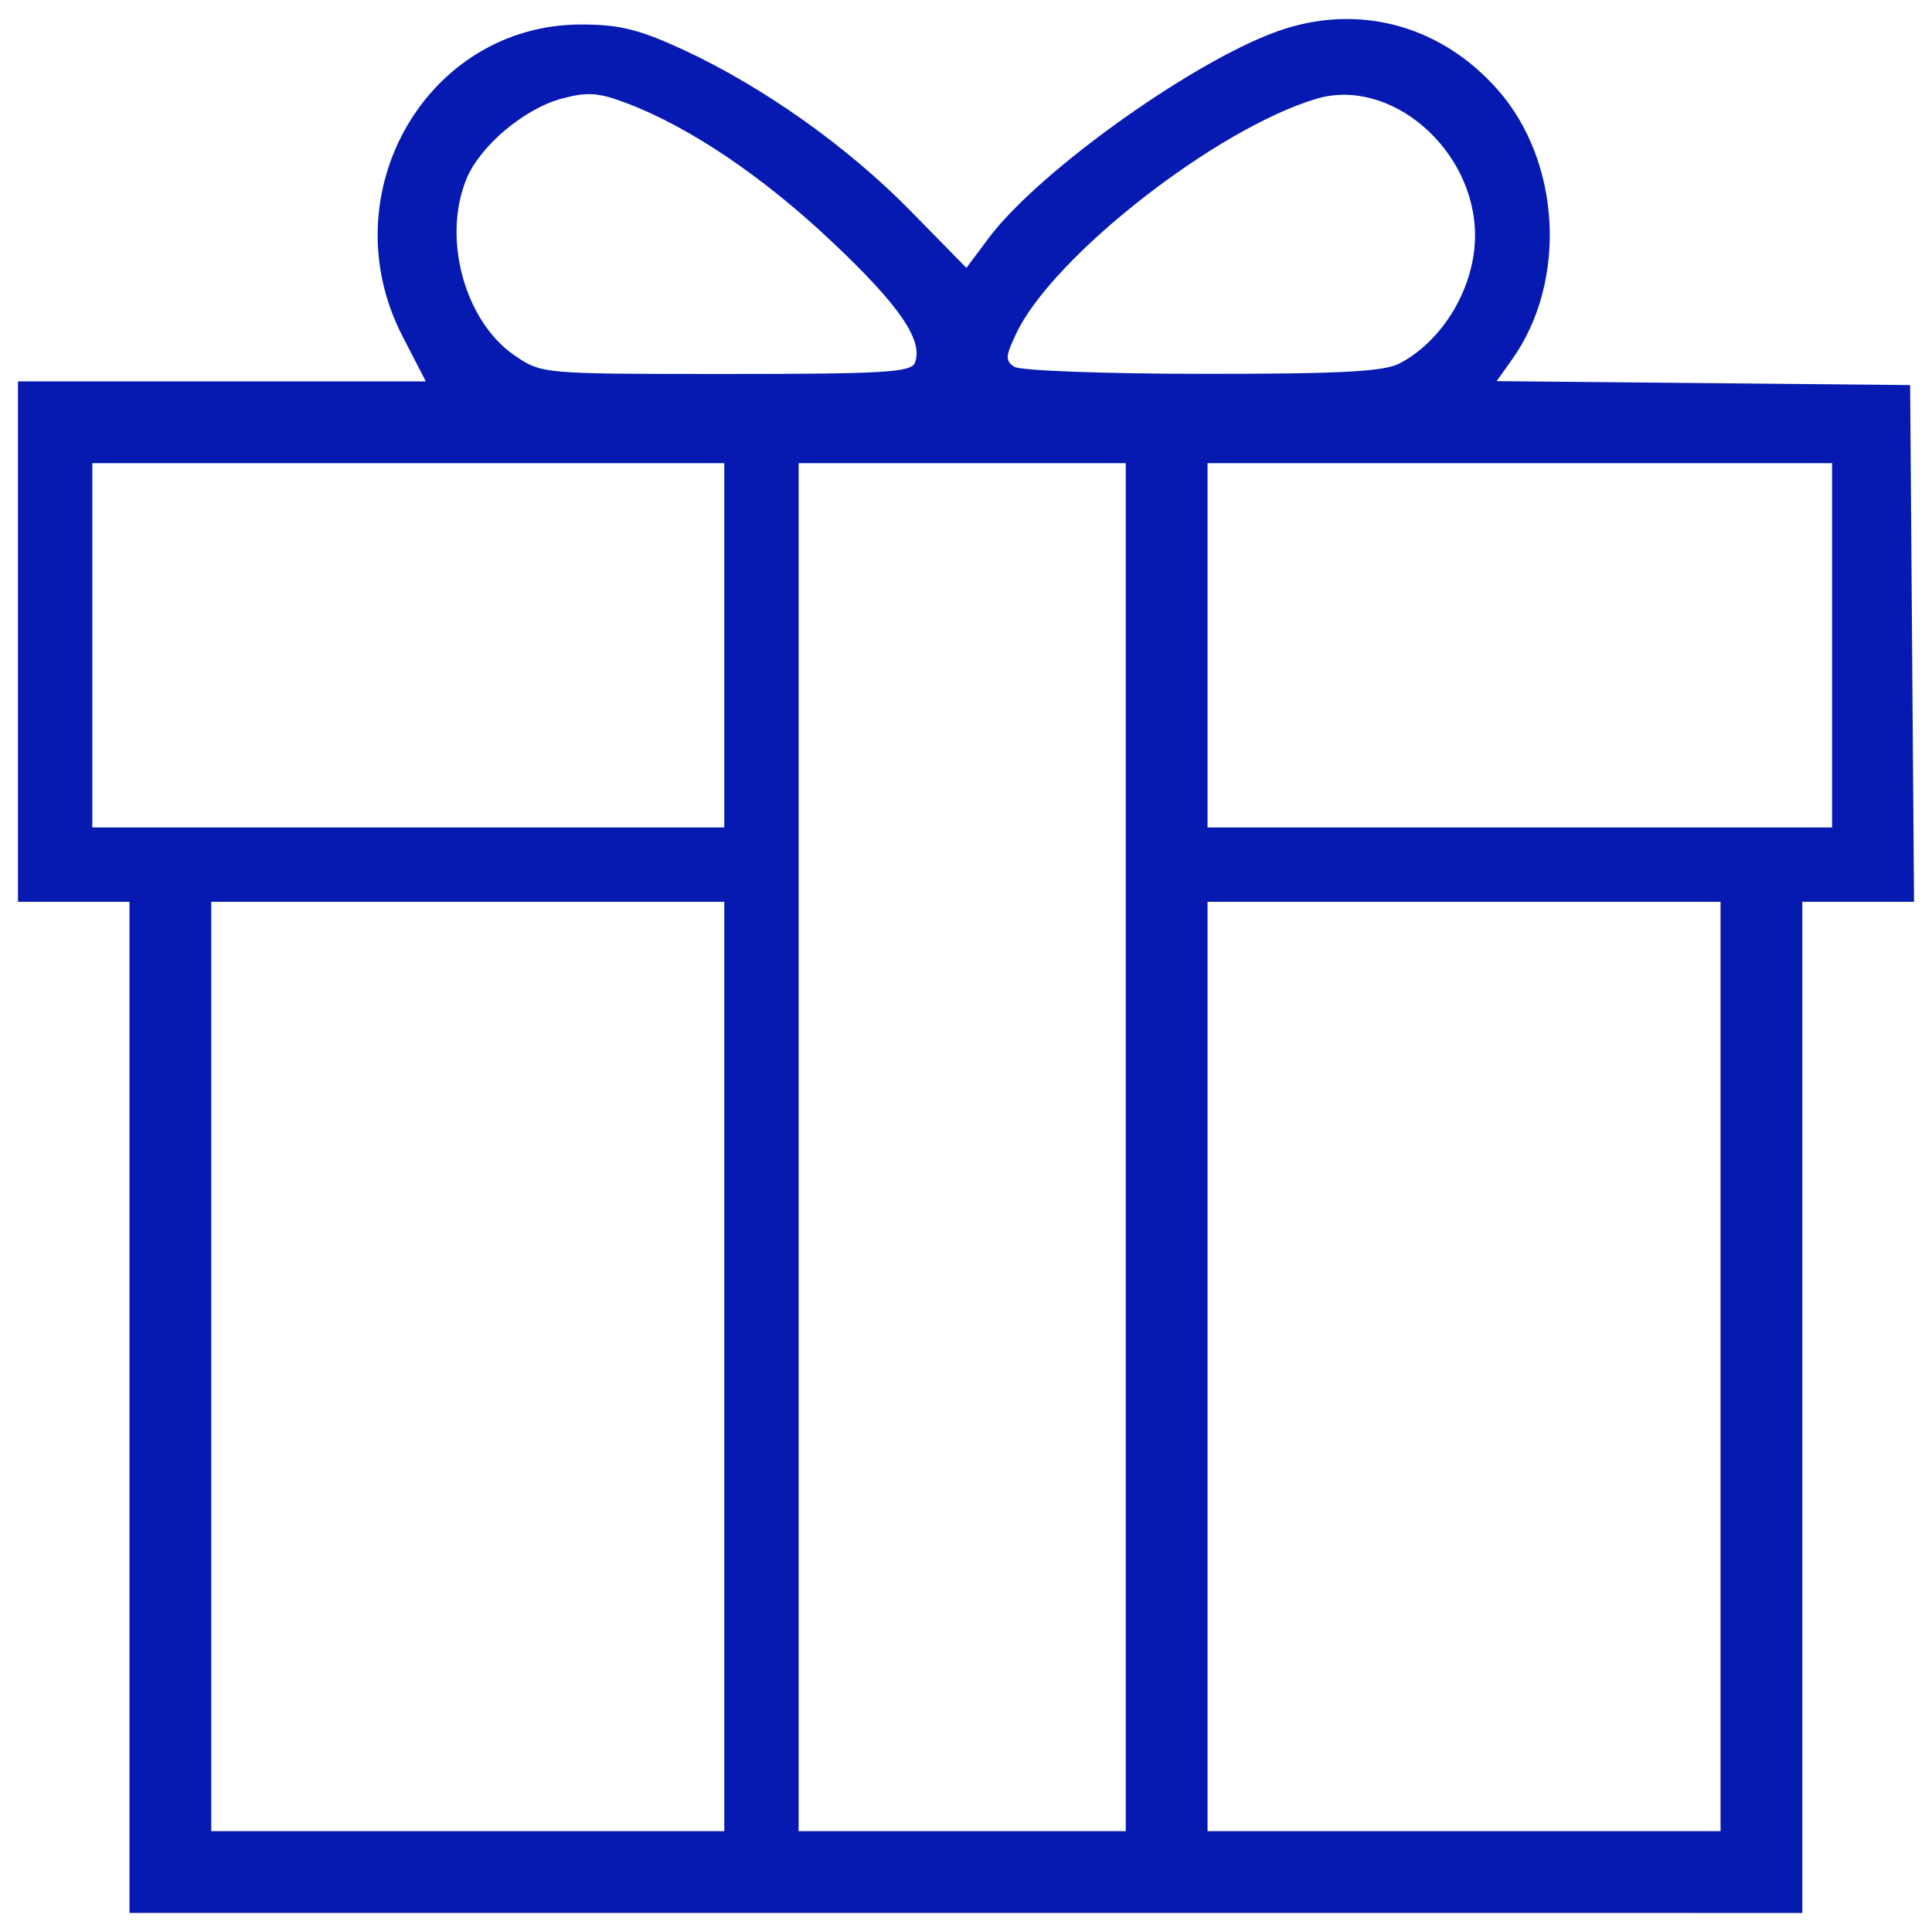 <?xml version="1.0" encoding="UTF-8" standalone="no"?>
<!-- Created with Inkscape (http://www.inkscape.org/) -->

<svg
   xmlns:dc="http://purl.org/dc/elements/1.1/"
   xmlns:cc="http://creativecommons.org/ns#"
   xmlns:rdf="http://www.w3.org/1999/02/22-rdf-syntax-ns#"
   xmlns:svg="http://www.w3.org/2000/svg"
   xmlns="http://www.w3.org/2000/svg"
   xmlns:sodipodi="http://sodipodi.sourceforge.net/DTD/sodipodi-0.dtd"
   xmlns:inkscape="http://www.inkscape.org/namespaces/inkscape"
   width="400"
   height="400"
   viewBox="0 0 105.833 105.833"
   version="1.1"
   id="svg8"
   inkscape:version="0.92.4 (5da689c313, 2019-01-14)"
   sodipodi:docname="2021_Icon-pl-gift.svg">
  <defs
     id="defs2" />
  <sodipodi:namedview
     id="base"
     pagecolor="#ffffff"
     bordercolor="#666666"
     borderopacity="1.0"
     inkscape:pageopacity="0.0"
     inkscape:pageshadow="2"
     inkscape:zoom="1.979899"
     inkscape:cx="42.87008"
     inkscape:cy="282.05321"
     inkscape:document-units="mm"
     inkscape:current-layer="layer1"
     showgrid="false"
     units="px"
     inkscape:window-width="1687"
     inkscape:window-height="1080"
     inkscape:window-x="3602"
     inkscape:window-y="0"
     inkscape:window-maximized="0" />
  <g
     inkscape:label="Layer 1"
     inkscape:groupmode="layer"
     id="layer1"
     transform="translate(0,-191.167)">
    <path
       style="fill:#061ab1;stroke-width:0.407;fill-opacity:1"
       d="M 7.093,268.263 V 240.568 H 4.039 0.984 V 226.314 212.059 H 12.155 23.325 l -1.278,-2.478 c -4.011,-7.778 1.32,-17.072 9.793,-17.072 2.085,0 3.175,0.269 5.556,1.368 4.378,2.023 9.012,5.304 12.475,8.835 l 3.068,3.128 1.208,-1.617 c 2.82,-3.776 11.709,-10.055 16.26,-11.487 4.267,-1.342 8.613,-0.09 11.645,3.356 3.464,3.936 3.811,10.507 0.779,14.765 l -0.846,1.188 11.325,0.108 11.325,0.108 0.107,14.153 0.107,14.153 h -3.06 -3.06 v 27.695 27.695 H 52.911 7.093 Z M 39.675,266.023 V 240.568 H 25.624 11.573 v 25.455 25.455 h 14.051 14.051 z m 21.993,-12.015 v -37.469 h -8.96 -8.96 v 37.469 37.469 h 8.96 8.96 z m 32.582,12.015 V 240.568 H 80.199 66.148 v 25.455 25.455 H 80.199 94.25 Z M 39.675,226.517 v -9.978 H 22.366 5.057 v 9.978 9.978 H 22.366 39.675 Z m 60.684,0 v -9.978 H 83.253 66.148 v 9.978 9.978 H 83.253 100.359 Z M 50.12,211.034 c 0.468,-1.221 -0.84,-3.128 -4.542,-6.622 -3.794,-3.581 -7.787,-6.277 -11.238,-7.588 -1.555,-0.591 -2.162,-0.634 -3.569,-0.255 -2.046,0.551 -4.455,2.574 -5.207,4.374 -1.361,3.258 -0.116,7.833 2.642,9.707 1.471,1 1.514,1.003 11.577,1.003 8.655,0 10.134,-0.088 10.337,-0.618 z m 26.536,0.046 c 2.417,-1.258 4.162,-4.225 4.145,-7.051 -0.027,-4.703 -4.647,-8.66 -8.698,-7.449 -5.481,1.639 -14.414,8.619 -16.424,12.835 -0.609,1.277 -0.623,1.52 -0.105,1.848 0.328,0.207 4.958,0.38 10.289,0.383 7.541,0.005 9.937,-0.121 10.793,-0.566 z"
       id="path875"
       inkscape:connector-curvature="0" />
  </g>
</svg>
